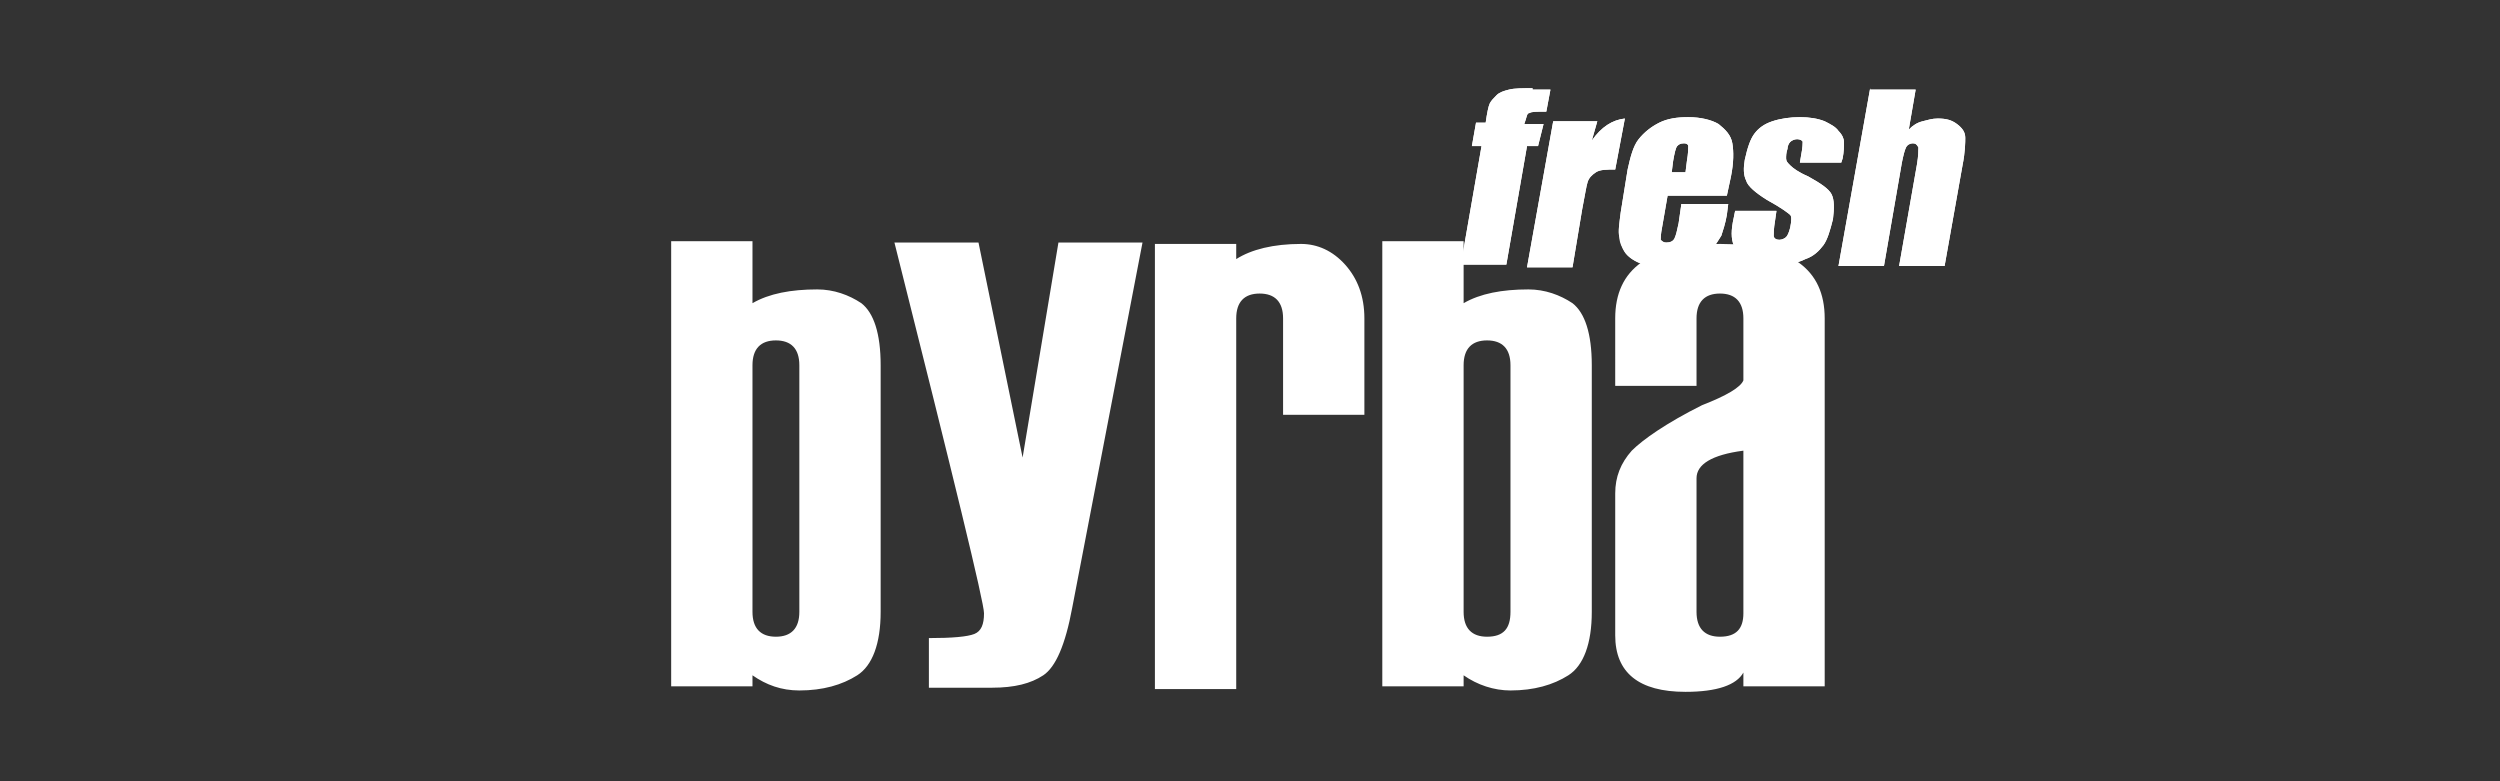 <?xml version="1.0" encoding="utf-8"?>
<!-- Generator: Adobe Illustrator 27.4.1, SVG Export Plug-In . SVG Version: 6.00 Build 0)  -->
<svg version="1.1" id="Livello_1" xmlns="http://www.w3.org/2000/svg" xmlns:xlink="http://www.w3.org/1999/xlink" x="0px" y="0px"
	 viewBox="0 0 181.4 56.7" style="enable-background:new 0 0 181.4 56.7;" xml:space="preserve">
<rect x="0" y="0" width="181.4" height="56.7" fill="#333333" stroke="none"/>
<style type="text/css">
	.st0{fill:#FFFFFF;}
</style>
<g>
	<path class="st0" d="M124.8,46.2c-1.1,0-1.7-0.6-1.7-1.8v-9.7c0-1,1.1-1.7,3.4-2v11.8C126.5,45.6,126,46.2,124.8,46.2 M132.4,23.1
		c0-3.6-2.5-5.4-7.6-5.4c-5.1,0-7.6,1.8-7.6,5.4V28h5.9v-4.9c0-1.2,0.6-1.8,1.7-1.8c1.1,0,1.7,0.6,1.7,1.8v4.5
		c-0.2,0.5-1.2,1.1-3,1.8c-2.6,1.3-4.3,2.5-5.1,3.3c-0.8,0.9-1.2,1.9-1.2,3.1v10.3c0,2.7,1.7,4.1,5.1,4.1c2.3,0,3.7-0.5,4.2-1.4v1
		h5.9V23.1z M107.9,46.2c-1.1,0-1.7-0.6-1.7-1.8V26.5c0-1.2,0.6-1.8,1.7-1.8c1.1,0,1.7,0.6,1.7,1.8v17.9
		C109.6,45.6,109.1,46.2,107.9,46.2 M109.6,50.1c1.7,0,3.1-0.4,4.2-1.1c1.1-0.7,1.7-2.3,1.7-4.6V26.5c0-2.3-0.5-3.8-1.4-4.5
		c-0.9-0.6-2-1-3.2-1c-1.9,0-3.5,0.3-4.7,1v-4.5h-5.9v32.3h5.9V49C107.2,49.7,108.4,50.1,109.6,50.1 M99,23.1c0-1.6-0.5-2.9-1.4-3.9
		c-0.9-1-2-1.5-3.2-1.5c-2,0-3.6,0.4-4.7,1.1v-1.1h-5.9v32.3h5.9V23.1c0-1.2,0.6-1.8,1.7-1.8c1.1,0,1.7,0.6,1.7,1.8v7H99V23.1z
		 M76.8,17.6l-2.6,15.6L71,17.6h-6.1c4.3,17.1,6.5,26.1,6.5,26.9c0,0.8-0.2,1.3-0.7,1.5c-0.5,0.2-1.6,0.3-3.3,0.3v3.6h4.6
		c1.6,0,2.8-0.3,3.7-0.9c0.9-0.6,1.6-2.2,2.1-4.9l5.1-26.5H76.8z M56.3,46.2c-1.1,0-1.7-0.6-1.7-1.8V26.5c0-1.2,0.6-1.8,1.7-1.8
		c1.1,0,1.7,0.6,1.7,1.8v17.9C58,45.6,57.4,46.2,56.3,46.2 M58,50.1c1.7,0,3.1-0.4,4.2-1.1c1.1-0.7,1.7-2.3,1.7-4.6V26.5
		c0-2.3-0.5-3.8-1.4-4.5c-0.9-0.6-2-1-3.2-1c-1.9,0-3.5,0.3-4.7,1v-4.5h-5.9v32.3h5.9V49C55.6,49.7,56.7,50.1,58,50.1"/>
	<path class="st0" d="M135.7,6.4l-2.3,12.9h3.3l1.3-7.5c0.1-0.5,0.2-0.9,0.3-1.1c0.1-0.2,0.3-0.3,0.5-0.3c0.2,0,0.3,0.1,0.4,0.3
		c0,0.2,0,0.6-0.1,1.2l-1.3,7.4h3.3l1.3-7.3c0.2-1,0.2-1.7,0.2-2c0-0.4-0.2-0.7-0.6-1c-0.4-0.3-0.8-0.4-1.4-0.4
		c-0.4,0-0.7,0.1-1.1,0.2c-0.4,0.1-0.7,0.3-1,0.6l0.5-2.9H135.7z M133.7,11.5c0.1-0.5,0.1-0.9,0.1-1.2c0-0.2-0.1-0.5-0.4-0.8
		c-0.2-0.3-0.6-0.5-1-0.7c-0.5-0.2-1.1-0.3-1.8-0.3c-0.7,0-1.4,0.1-2,0.3c-0.6,0.2-1,0.5-1.3,0.9c-0.3,0.4-0.5,1-0.7,1.9
		c-0.1,0.6-0.1,1.1,0.1,1.5c0.1,0.4,0.7,0.9,1.5,1.4c1.1,0.6,1.6,1,1.7,1.1c0.1,0.1,0.1,0.4,0,0.9c-0.1,0.4-0.2,0.6-0.3,0.7
		c-0.1,0.1-0.3,0.2-0.5,0.2c-0.2,0-0.4-0.1-0.4-0.3c0-0.2,0-0.5,0.1-1.1l0.1-0.7h-3l-0.1,0.5c-0.2,0.9-0.2,1.5,0,2
		c0.1,0.4,0.5,0.8,1.1,1c0.6,0.3,1.3,0.4,2.1,0.4c0.8,0,1.4-0.1,2-0.4c0.6-0.2,1-0.6,1.3-1c0.3-0.4,0.5-1.1,0.7-1.9
		c0.1-0.8,0.1-1.4-0.1-1.8c-0.2-0.4-0.8-0.8-1.7-1.3c-0.7-0.3-1.1-0.6-1.3-0.8c-0.2-0.2-0.3-0.3-0.3-0.5c0-0.2,0-0.4,0.1-0.7
		c0-0.2,0.1-0.4,0.2-0.5c0.1-0.1,0.3-0.2,0.5-0.2c0.2,0,0.4,0.1,0.4,0.2c0,0.1,0,0.4-0.1,0.9l-0.1,0.6h3L133.7,11.5z M121.3,12.5
		l0.1-0.8c0.1-0.6,0.2-1,0.3-1.1c0.1-0.1,0.2-0.2,0.5-0.2c0.2,0,0.3,0.1,0.3,0.2c0,0.2,0,0.5-0.1,1.1l-0.1,0.8H121.3z M125.6,12.8
		c0.2-1,0.2-1.8,0.1-2.4c-0.1-0.6-0.5-1-1-1.4c-0.5-0.3-1.3-0.5-2.2-0.5c-0.8,0-1.5,0.1-2.1,0.4c-0.6,0.3-1.1,0.7-1.5,1.2
		c-0.4,0.5-0.6,1.3-0.8,2.2l-0.5,3.1c-0.1,0.8-0.2,1.4-0.1,1.8s0.2,0.8,0.4,1.1c0.2,0.3,0.6,0.6,1.1,0.8c0.5,0.2,1.1,0.3,1.8,0.3
		c0.7,0,1.3-0.1,1.9-0.3c0.5-0.2,1-0.5,1.4-0.9c0.4-0.4,0.6-0.8,0.8-1.1c0.1-0.3,0.3-0.9,0.4-1.5l0.1-0.8H122l-0.2,1.4
		c-0.1,0.5-0.2,0.9-0.3,1.1c-0.1,0.2-0.3,0.3-0.6,0.3c-0.2,0-0.3-0.1-0.4-0.2c0-0.1,0-0.4,0.1-0.9l0.4-2.3h4.3L125.6,12.8z
		 M112.7,8.8l-1.9,10.6h3.3l0.7-4.2c0.2-1,0.3-1.7,0.4-2c0.1-0.3,0.3-0.5,0.6-0.7c0.3-0.2,0.8-0.2,1.4-0.2l0.7-3.7
		c-0.9,0.1-1.7,0.6-2.4,1.6l0.4-1.4H112.7z M111.2,6.4c-0.7,0-1.3,0-1.7,0.1c-0.4,0.1-0.7,0.2-0.9,0.4c-0.2,0.2-0.4,0.4-0.5,0.6
		c-0.1,0.2-0.2,0.7-0.3,1.4h-0.7l-0.3,1.7h0.7l-1.5,8.6h3.3l1.5-8.6h0.8L112,9h-1.4l0.1-0.3c0.1-0.3,0.1-0.5,0.3-0.5
		c0.1-0.1,0.5-0.1,1.2-0.1l0.3-1.6H111.2z"/>
	<path class="st0" d="M135.7,6.4l-2.3,12.9h3.3l1.3-7.5c0.1-0.5,0.2-0.9,0.3-1.1c0.1-0.2,0.3-0.3,0.5-0.3c0.2,0,0.3,0.1,0.4,0.3
		c0,0.2,0,0.6-0.1,1.2l-1.3,7.4h3.3l1.3-7.3c0.2-1,0.2-1.7,0.2-2c0-0.4-0.2-0.7-0.6-1c-0.4-0.3-0.8-0.4-1.4-0.4
		c-0.4,0-0.7,0.1-1.1,0.2c-0.4,0.1-0.7,0.3-1,0.6l0.5-2.9H135.7z M133.7,11.5c0.1-0.5,0.1-0.9,0.1-1.2c0-0.2-0.1-0.5-0.4-0.8
		c-0.2-0.3-0.6-0.5-1-0.7c-0.5-0.2-1.1-0.3-1.8-0.3c-0.7,0-1.4,0.1-2,0.3c-0.6,0.2-1,0.5-1.3,0.9c-0.3,0.4-0.5,1-0.7,1.9
		c-0.1,0.6-0.1,1.1,0.1,1.5c0.1,0.4,0.7,0.9,1.5,1.4c1.1,0.6,1.6,1,1.7,1.1c0.1,0.1,0.1,0.4,0,0.9c-0.1,0.4-0.2,0.6-0.3,0.7
		c-0.1,0.1-0.3,0.2-0.5,0.2c-0.2,0-0.4-0.1-0.4-0.3c0-0.2,0-0.5,0.1-1.1l0.1-0.7h-3l-0.1,0.5c-0.2,0.9-0.2,1.5,0,2
		c0.1,0.4,0.5,0.8,1.1,1s1.3,0.4,2.1,0.4c0.8,0,1.4-0.1,2-0.4c0.6-0.2,1-0.6,1.3-1c0.3-0.4,0.5-1.1,0.7-1.9c0.1-0.8,0.1-1.4-0.1-1.8
		c-0.2-0.4-0.8-0.8-1.7-1.3c-0.7-0.3-1.1-0.6-1.3-0.8c-0.2-0.2-0.3-0.3-0.3-0.5c0-0.2,0-0.4,0.1-0.7c0-0.2,0.1-0.4,0.2-0.5
		c0.1-0.1,0.3-0.2,0.5-0.2c0.2,0,0.4,0.1,0.4,0.2c0,0.1,0,0.4-0.1,0.9l-0.1,0.6h3L133.7,11.5z M121.3,12.5l0.1-0.8
		c0.1-0.6,0.2-1,0.3-1.1c0.1-0.1,0.2-0.2,0.5-0.2c0.2,0,0.3,0.1,0.3,0.2c0,0.2,0,0.5-0.1,1.1l-0.1,0.8H121.3z M125.6,12.8
		c0.2-1,0.2-1.8,0.1-2.4c-0.1-0.6-0.5-1-1-1.4c-0.5-0.3-1.3-0.5-2.2-0.5c-0.8,0-1.5,0.1-2.1,0.4c-0.6,0.3-1.1,0.7-1.5,1.2
		c-0.4,0.5-0.6,1.3-0.8,2.2l-0.5,3.1c-0.1,0.8-0.2,1.4-0.1,1.8c0,0.4,0.2,0.8,0.4,1.1c0.2,0.3,0.6,0.6,1.1,0.8
		c0.5,0.2,1.1,0.3,1.8,0.3c0.7,0,1.3-0.1,1.9-0.3c0.5-0.2,1-0.5,1.4-0.9c0.4-0.4,0.6-0.8,0.8-1.1c0.1-0.3,0.3-0.9,0.4-1.5l0.1-0.8
		H122l-0.2,1.4c-0.1,0.5-0.2,0.9-0.3,1.1c-0.1,0.2-0.3,0.3-0.6,0.3c-0.2,0-0.3-0.1-0.4-0.2c0-0.1,0-0.4,0.1-0.9l0.4-2.3h4.3
		L125.6,12.8z M112.7,8.8l-1.9,10.6h3.3l0.7-4.2c0.2-1,0.3-1.7,0.4-2c0.1-0.3,0.3-0.5,0.6-0.7c0.3-0.2,0.8-0.2,1.4-0.2l0.7-3.7
		c-0.9,0.1-1.7,0.6-2.4,1.6l0.4-1.4H112.7z M111.2,6.4c-0.7,0-1.3,0-1.7,0.1c-0.4,0.1-0.7,0.2-0.9,0.4c-0.2,0.2-0.4,0.4-0.5,0.6
		c-0.1,0.2-0.2,0.7-0.3,1.4h-0.7l-0.3,1.7h0.7l-1.5,8.6h3.3l1.5-8.6h0.8L112,9h-1.4l0.1-0.3c0.1-0.3,0.1-0.5,0.3-0.5
		c0.1-0.1,0.5-0.1,1.2-0.1l0.3-1.6H111.2z"/>
</g>
</svg>
